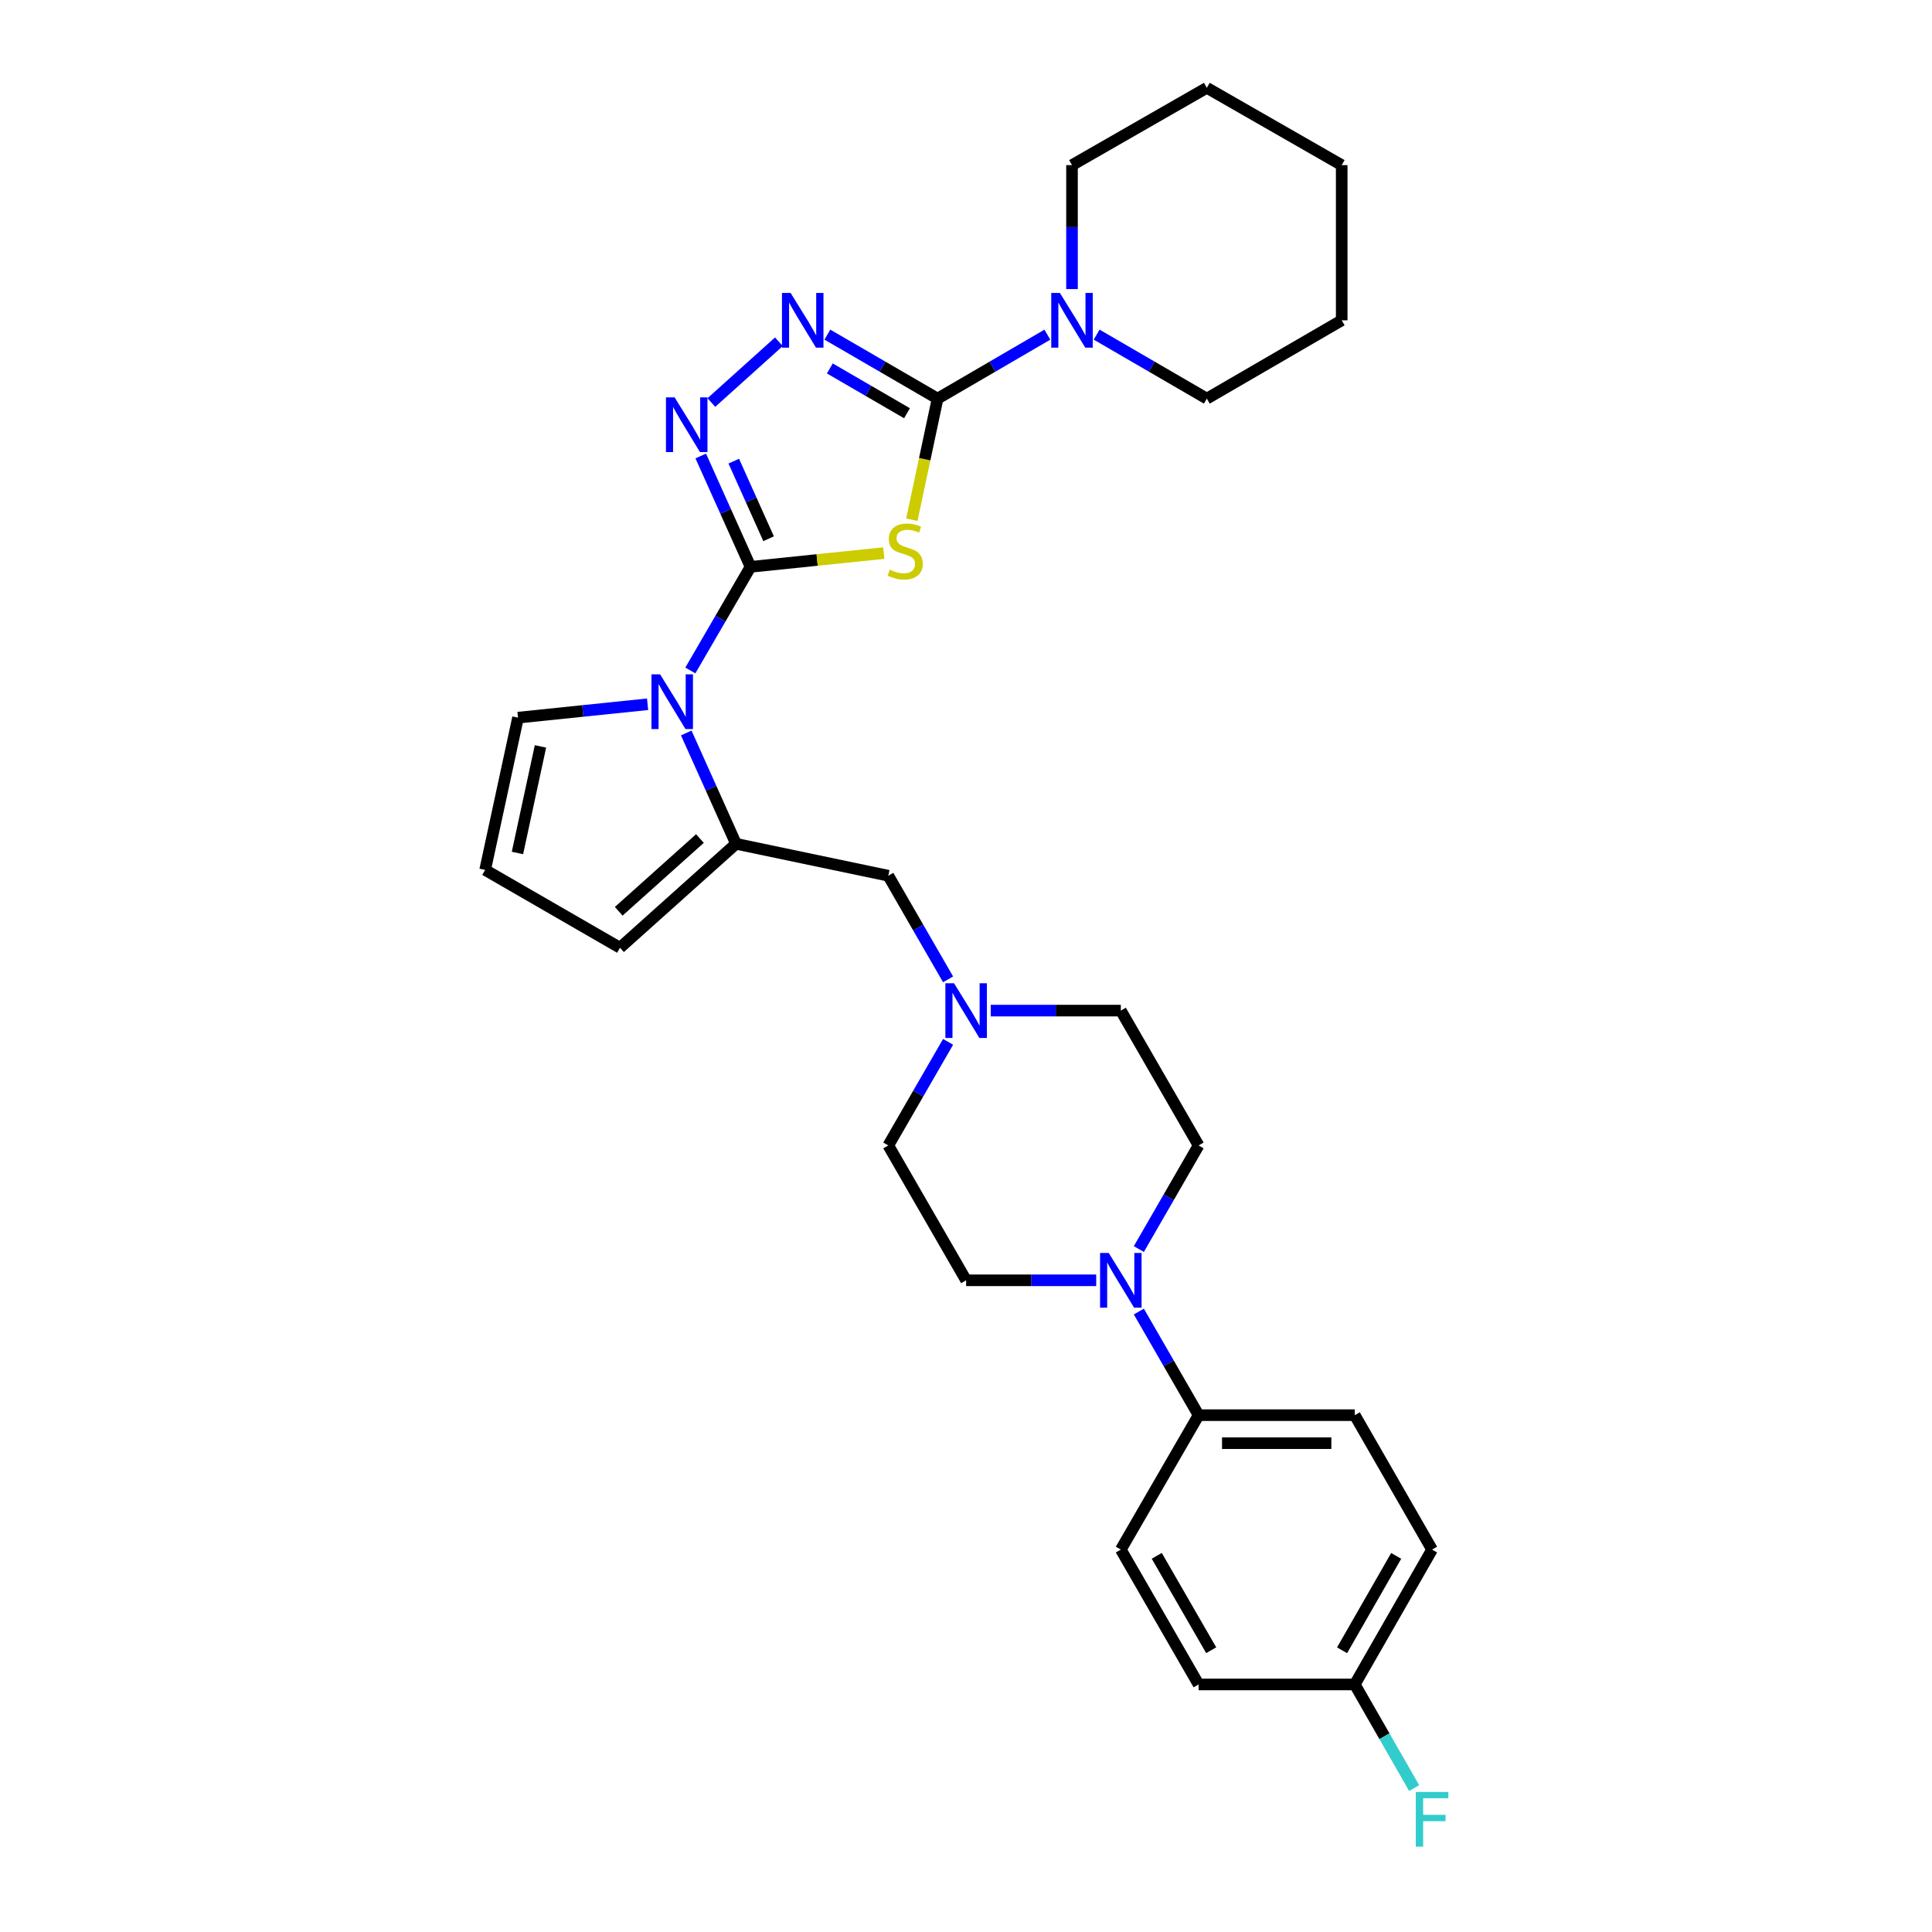 <?xml version='1.0' encoding='iso-8859-1'?>
<svg version='1.1' baseProfile='full'
              xmlns='http://www.w3.org/2000/svg'
                      xmlns:rdkit='http://www.rdkit.org/xml'
                      xmlns:xlink='http://www.w3.org/1999/xlink'
                  xml:space='preserve'
width='1000px' height='1000px' viewBox='0 0 1000 1000'>
<!-- END OF HEADER -->
<rect style='opacity:1.0;fill:#FFFFFF;stroke:none' width='1000' height='1000' x='0' y='0'> </rect>
<path class='bond-0' d='M 388.469,293.4 L 422.955,289.841' style='fill:none;fill-rule:evenodd;stroke:#000000;stroke-width:6px;stroke-linecap:butt;stroke-linejoin:miter;stroke-opacity:1' />
<path class='bond-0' d='M 422.955,289.841 L 457.442,286.282' style='fill:none;fill-rule:evenodd;stroke:#CCCC00;stroke-width:6px;stroke-linecap:butt;stroke-linejoin:miter;stroke-opacity:1' />
<path class='bond-2' d='M 388.469,293.4 L 372.899,320.214' style='fill:none;fill-rule:evenodd;stroke:#000000;stroke-width:6px;stroke-linecap:butt;stroke-linejoin:miter;stroke-opacity:1' />
<path class='bond-2' d='M 372.899,320.214 L 357.33,347.028' style='fill:none;fill-rule:evenodd;stroke:#0000FF;stroke-width:6px;stroke-linecap:butt;stroke-linejoin:miter;stroke-opacity:1' />
<path class='bond-3' d='M 388.469,293.4 L 375.587,264.708' style='fill:none;fill-rule:evenodd;stroke:#000000;stroke-width:6px;stroke-linecap:butt;stroke-linejoin:miter;stroke-opacity:1' />
<path class='bond-3' d='M 375.587,264.708 L 362.705,236.017' style='fill:none;fill-rule:evenodd;stroke:#0000FF;stroke-width:6px;stroke-linecap:butt;stroke-linejoin:miter;stroke-opacity:1' />
<path class='bond-3' d='M 397.828,278.855 L 388.811,258.771' style='fill:none;fill-rule:evenodd;stroke:#000000;stroke-width:6px;stroke-linecap:butt;stroke-linejoin:miter;stroke-opacity:1' />
<path class='bond-3' d='M 388.811,258.771 L 379.793,238.687' style='fill:none;fill-rule:evenodd;stroke:#0000FF;stroke-width:6px;stroke-linecap:butt;stroke-linejoin:miter;stroke-opacity:1' />
<path class='bond-1' d='M 471.965,269.003 L 478.629,237.665' style='fill:none;fill-rule:evenodd;stroke:#CCCC00;stroke-width:6px;stroke-linecap:butt;stroke-linejoin:miter;stroke-opacity:1' />
<path class='bond-1' d='M 478.629,237.665 L 485.293,206.327' style='fill:none;fill-rule:evenodd;stroke:#000000;stroke-width:6px;stroke-linecap:butt;stroke-linejoin:miter;stroke-opacity:1' />
<path class='bond-6' d='M 485.293,206.327 L 513.703,189.776' style='fill:none;fill-rule:evenodd;stroke:#000000;stroke-width:6px;stroke-linecap:butt;stroke-linejoin:miter;stroke-opacity:1' />
<path class='bond-6' d='M 513.703,189.776 L 542.113,173.225' style='fill:none;fill-rule:evenodd;stroke:#0000FF;stroke-width:6px;stroke-linecap:butt;stroke-linejoin:miter;stroke-opacity:1' />
<path class='bond-29' d='M 485.293,206.327 L 456.769,189.765' style='fill:none;fill-rule:evenodd;stroke:#000000;stroke-width:6px;stroke-linecap:butt;stroke-linejoin:miter;stroke-opacity:1' />
<path class='bond-29' d='M 456.769,189.765 L 428.245,173.203' style='fill:none;fill-rule:evenodd;stroke:#0000FF;stroke-width:6px;stroke-linecap:butt;stroke-linejoin:miter;stroke-opacity:1' />
<path class='bond-29' d='M 469.457,213.895 L 449.491,202.301' style='fill:none;fill-rule:evenodd;stroke:#000000;stroke-width:6px;stroke-linecap:butt;stroke-linejoin:miter;stroke-opacity:1' />
<path class='bond-29' d='M 449.491,202.301 L 429.524,190.708' style='fill:none;fill-rule:evenodd;stroke:#0000FF;stroke-width:6px;stroke-linecap:butt;stroke-linejoin:miter;stroke-opacity:1' />
<path class='bond-5' d='M 355.2,379.381 L 368.082,408.065' style='fill:none;fill-rule:evenodd;stroke:#0000FF;stroke-width:6px;stroke-linecap:butt;stroke-linejoin:miter;stroke-opacity:1' />
<path class='bond-5' d='M 368.082,408.065 L 380.963,436.749' style='fill:none;fill-rule:evenodd;stroke:#000000;stroke-width:6px;stroke-linecap:butt;stroke-linejoin:miter;stroke-opacity:1' />
<path class='bond-10' d='M 335.19,364.523 L 301.659,367.988' style='fill:none;fill-rule:evenodd;stroke:#0000FF;stroke-width:6px;stroke-linecap:butt;stroke-linejoin:miter;stroke-opacity:1' />
<path class='bond-10' d='M 301.659,367.988 L 268.128,371.453' style='fill:none;fill-rule:evenodd;stroke:#000000;stroke-width:6px;stroke-linecap:butt;stroke-linejoin:miter;stroke-opacity:1' />
<path class='bond-4' d='M 368.202,208.356 L 403.157,176.894' style='fill:none;fill-rule:evenodd;stroke:#0000FF;stroke-width:6px;stroke-linecap:butt;stroke-linejoin:miter;stroke-opacity:1' />
<path class='bond-9' d='M 380.963,436.749 L 459.781,453.274' style='fill:none;fill-rule:evenodd;stroke:#000000;stroke-width:6px;stroke-linecap:butt;stroke-linejoin:miter;stroke-opacity:1' />
<path class='bond-12' d='M 380.963,436.749 L 320.909,490.553' style='fill:none;fill-rule:evenodd;stroke:#000000;stroke-width:6px;stroke-linecap:butt;stroke-linejoin:miter;stroke-opacity:1' />
<path class='bond-12' d='M 362.282,434.023 L 320.244,471.686' style='fill:none;fill-rule:evenodd;stroke:#000000;stroke-width:6px;stroke-linecap:butt;stroke-linejoin:miter;stroke-opacity:1' />
<path class='bond-24' d='M 567.624,173.205 L 596.14,189.766' style='fill:none;fill-rule:evenodd;stroke:#0000FF;stroke-width:6px;stroke-linecap:butt;stroke-linejoin:miter;stroke-opacity:1' />
<path class='bond-24' d='M 596.14,189.766 L 624.656,206.327' style='fill:none;fill-rule:evenodd;stroke:#000000;stroke-width:6px;stroke-linecap:butt;stroke-linejoin:miter;stroke-opacity:1' />
<path class='bond-25' d='M 554.866,149.627 L 554.866,117.549' style='fill:none;fill-rule:evenodd;stroke:#0000FF;stroke-width:6px;stroke-linecap:butt;stroke-linejoin:miter;stroke-opacity:1' />
<path class='bond-25' d='M 554.866,117.549 L 554.866,85.471' style='fill:none;fill-rule:evenodd;stroke:#000000;stroke-width:6px;stroke-linecap:butt;stroke-linejoin:miter;stroke-opacity:1' />
<path class='bond-7' d='M 567.395,662.684 L 533.729,662.684' style='fill:none;fill-rule:evenodd;stroke:#0000FF;stroke-width:6px;stroke-linecap:butt;stroke-linejoin:miter;stroke-opacity:1' />
<path class='bond-7' d='M 533.729,662.684 L 500.063,662.684' style='fill:none;fill-rule:evenodd;stroke:#000000;stroke-width:6px;stroke-linecap:butt;stroke-linejoin:miter;stroke-opacity:1' />
<path class='bond-11' d='M 589.465,678.859 L 604.931,705.675' style='fill:none;fill-rule:evenodd;stroke:#0000FF;stroke-width:6px;stroke-linecap:butt;stroke-linejoin:miter;stroke-opacity:1' />
<path class='bond-11' d='M 604.931,705.675 L 620.396,732.491' style='fill:none;fill-rule:evenodd;stroke:#000000;stroke-width:6px;stroke-linecap:butt;stroke-linejoin:miter;stroke-opacity:1' />
<path class='bond-31' d='M 589.465,646.51 L 604.931,619.694' style='fill:none;fill-rule:evenodd;stroke:#0000FF;stroke-width:6px;stroke-linecap:butt;stroke-linejoin:miter;stroke-opacity:1' />
<path class='bond-31' d='M 604.931,619.694 L 620.396,592.878' style='fill:none;fill-rule:evenodd;stroke:#000000;stroke-width:6px;stroke-linecap:butt;stroke-linejoin:miter;stroke-opacity:1' />
<path class='bond-8' d='M 490.73,506.913 L 475.255,480.094' style='fill:none;fill-rule:evenodd;stroke:#0000FF;stroke-width:6px;stroke-linecap:butt;stroke-linejoin:miter;stroke-opacity:1' />
<path class='bond-8' d='M 475.255,480.094 L 459.781,453.274' style='fill:none;fill-rule:evenodd;stroke:#000000;stroke-width:6px;stroke-linecap:butt;stroke-linejoin:miter;stroke-opacity:1' />
<path class='bond-18' d='M 512.805,523.088 L 546.471,523.088' style='fill:none;fill-rule:evenodd;stroke:#0000FF;stroke-width:6px;stroke-linecap:butt;stroke-linejoin:miter;stroke-opacity:1' />
<path class='bond-18' d='M 546.471,523.088 L 580.137,523.088' style='fill:none;fill-rule:evenodd;stroke:#000000;stroke-width:6px;stroke-linecap:butt;stroke-linejoin:miter;stroke-opacity:1' />
<path class='bond-19' d='M 490.727,539.263 L 475.254,566.071' style='fill:none;fill-rule:evenodd;stroke:#0000FF;stroke-width:6px;stroke-linecap:butt;stroke-linejoin:miter;stroke-opacity:1' />
<path class='bond-19' d='M 475.254,566.071 L 459.781,592.878' style='fill:none;fill-rule:evenodd;stroke:#000000;stroke-width:6px;stroke-linecap:butt;stroke-linejoin:miter;stroke-opacity:1' />
<path class='bond-13' d='M 268.128,371.453 L 251.111,450.262' style='fill:none;fill-rule:evenodd;stroke:#000000;stroke-width:6px;stroke-linecap:butt;stroke-linejoin:miter;stroke-opacity:1' />
<path class='bond-13' d='M 279.745,386.333 L 267.833,441.5' style='fill:none;fill-rule:evenodd;stroke:#000000;stroke-width:6px;stroke-linecap:butt;stroke-linejoin:miter;stroke-opacity:1' />
<path class='bond-16' d='M 620.396,732.491 L 701.227,732.491' style='fill:none;fill-rule:evenodd;stroke:#000000;stroke-width:6px;stroke-linecap:butt;stroke-linejoin:miter;stroke-opacity:1' />
<path class='bond-16' d='M 632.52,746.986 L 689.102,746.986' style='fill:none;fill-rule:evenodd;stroke:#000000;stroke-width:6px;stroke-linecap:butt;stroke-linejoin:miter;stroke-opacity:1' />
<path class='bond-17' d='M 620.396,732.491 L 580.137,802.063' style='fill:none;fill-rule:evenodd;stroke:#000000;stroke-width:6px;stroke-linecap:butt;stroke-linejoin:miter;stroke-opacity:1' />
<path class='bond-30' d='M 320.909,490.553 L 251.111,450.262' style='fill:none;fill-rule:evenodd;stroke:#000000;stroke-width:6px;stroke-linecap:butt;stroke-linejoin:miter;stroke-opacity:1' />
<path class='bond-14' d='M 620.396,592.878 L 580.137,523.088' style='fill:none;fill-rule:evenodd;stroke:#000000;stroke-width:6px;stroke-linecap:butt;stroke-linejoin:miter;stroke-opacity:1' />
<path class='bond-15' d='M 500.063,662.684 L 459.781,592.878' style='fill:none;fill-rule:evenodd;stroke:#000000;stroke-width:6px;stroke-linecap:butt;stroke-linejoin:miter;stroke-opacity:1' />
<path class='bond-22' d='M 701.227,732.491 L 741.236,802.063' style='fill:none;fill-rule:evenodd;stroke:#000000;stroke-width:6px;stroke-linecap:butt;stroke-linejoin:miter;stroke-opacity:1' />
<path class='bond-21' d='M 580.137,802.063 L 620.396,871.869' style='fill:none;fill-rule:evenodd;stroke:#000000;stroke-width:6px;stroke-linecap:butt;stroke-linejoin:miter;stroke-opacity:1' />
<path class='bond-21' d='M 598.733,805.292 L 626.914,854.156' style='fill:none;fill-rule:evenodd;stroke:#000000;stroke-width:6px;stroke-linecap:butt;stroke-linejoin:miter;stroke-opacity:1' />
<path class='bond-20' d='M 701.227,871.869 L 620.396,871.869' style='fill:none;fill-rule:evenodd;stroke:#000000;stroke-width:6px;stroke-linecap:butt;stroke-linejoin:miter;stroke-opacity:1' />
<path class='bond-23' d='M 701.227,871.869 L 716.597,898.686' style='fill:none;fill-rule:evenodd;stroke:#000000;stroke-width:6px;stroke-linecap:butt;stroke-linejoin:miter;stroke-opacity:1' />
<path class='bond-23' d='M 716.597,898.686 L 731.967,925.504' style='fill:none;fill-rule:evenodd;stroke:#33CCCC;stroke-width:6px;stroke-linecap:butt;stroke-linejoin:miter;stroke-opacity:1' />
<path class='bond-33' d='M 701.227,871.869 L 741.236,802.063' style='fill:none;fill-rule:evenodd;stroke:#000000;stroke-width:6px;stroke-linecap:butt;stroke-linejoin:miter;stroke-opacity:1' />
<path class='bond-33' d='M 694.651,854.19 L 722.658,805.326' style='fill:none;fill-rule:evenodd;stroke:#000000;stroke-width:6px;stroke-linecap:butt;stroke-linejoin:miter;stroke-opacity:1' />
<path class='bond-27' d='M 624.656,206.327 L 694.462,165.795' style='fill:none;fill-rule:evenodd;stroke:#000000;stroke-width:6px;stroke-linecap:butt;stroke-linejoin:miter;stroke-opacity:1' />
<path class='bond-26' d='M 554.866,85.471 L 624.656,45.455' style='fill:none;fill-rule:evenodd;stroke:#000000;stroke-width:6px;stroke-linecap:butt;stroke-linejoin:miter;stroke-opacity:1' />
<path class='bond-28' d='M 624.656,45.455 L 694.462,85.471' style='fill:none;fill-rule:evenodd;stroke:#000000;stroke-width:6px;stroke-linecap:butt;stroke-linejoin:miter;stroke-opacity:1' />
<path class='bond-32' d='M 694.462,165.795 L 694.462,85.471' style='fill:none;fill-rule:evenodd;stroke:#000000;stroke-width:6px;stroke-linecap:butt;stroke-linejoin:miter;stroke-opacity:1' />
<path  class='atom-1' d='M 460.535 294.857
Q 460.855 294.977, 462.175 295.537
Q 463.495 296.097, 464.935 296.457
Q 466.415 296.777, 467.855 296.777
Q 470.535 296.777, 472.095 295.497
Q 473.655 294.177, 473.655 291.897
Q 473.655 290.337, 472.855 289.377
Q 472.095 288.417, 470.895 287.897
Q 469.695 287.377, 467.695 286.777
Q 465.175 286.017, 463.655 285.297
Q 462.175 284.577, 461.095 283.057
Q 460.055 281.537, 460.055 278.977
Q 460.055 275.417, 462.455 273.217
Q 464.895 271.017, 469.695 271.017
Q 472.975 271.017, 476.695 272.577
L 475.775 275.657
Q 472.375 274.257, 469.815 274.257
Q 467.055 274.257, 465.535 275.417
Q 464.015 276.537, 464.055 278.497
Q 464.055 280.017, 464.815 280.937
Q 465.615 281.857, 466.735 282.377
Q 467.895 282.897, 469.815 283.497
Q 472.375 284.297, 473.895 285.097
Q 475.415 285.897, 476.495 287.537
Q 477.615 289.137, 477.615 291.897
Q 477.615 295.817, 474.975 297.937
Q 472.375 300.017, 468.015 300.017
Q 465.495 300.017, 463.575 299.457
Q 461.695 298.937, 459.455 298.017
L 460.535 294.857
' fill='#CCCC00'/>
<path  class='atom-3' d='M 341.676 349.046
L 350.956 364.046
Q 351.876 365.526, 353.356 368.206
Q 354.836 370.886, 354.916 371.046
L 354.916 349.046
L 358.676 349.046
L 358.676 377.366
L 354.796 377.366
L 344.836 360.966
Q 343.676 359.046, 342.436 356.846
Q 341.236 354.646, 340.876 353.966
L 340.876 377.366
L 337.196 377.366
L 337.196 349.046
L 341.676 349.046
' fill='#0000FF'/>
<path  class='atom-4' d='M 349.182 205.681
L 358.462 220.681
Q 359.382 222.161, 360.862 224.841
Q 362.342 227.521, 362.422 227.681
L 362.422 205.681
L 366.182 205.681
L 366.182 234.001
L 362.302 234.001
L 352.342 217.601
Q 351.182 215.681, 349.942 213.481
Q 348.742 211.281, 348.382 210.601
L 348.382 234.001
L 344.702 234.001
L 344.702 205.681
L 349.182 205.681
' fill='#0000FF'/>
<path  class='atom-5' d='M 409.227 151.635
L 418.507 166.635
Q 419.427 168.115, 420.907 170.795
Q 422.387 173.475, 422.467 173.635
L 422.467 151.635
L 426.227 151.635
L 426.227 179.955
L 422.347 179.955
L 412.387 163.555
Q 411.227 161.635, 409.987 159.435
Q 408.787 157.235, 408.427 156.555
L 408.427 179.955
L 404.747 179.955
L 404.747 151.635
L 409.227 151.635
' fill='#0000FF'/>
<path  class='atom-7' d='M 548.606 151.635
L 557.886 166.635
Q 558.806 168.115, 560.286 170.795
Q 561.766 173.475, 561.846 173.635
L 561.846 151.635
L 565.606 151.635
L 565.606 179.955
L 561.726 179.955
L 551.766 163.555
Q 550.606 161.635, 549.366 159.435
Q 548.166 157.235, 547.806 156.555
L 547.806 179.955
L 544.126 179.955
L 544.126 151.635
L 548.606 151.635
' fill='#0000FF'/>
<path  class='atom-8' d='M 573.877 648.524
L 583.157 663.524
Q 584.077 665.004, 585.557 667.684
Q 587.037 670.364, 587.117 670.524
L 587.117 648.524
L 590.877 648.524
L 590.877 676.844
L 586.997 676.844
L 577.037 660.444
Q 575.877 658.524, 574.637 656.324
Q 573.437 654.124, 573.077 653.444
L 573.077 676.844
L 569.397 676.844
L 569.397 648.524
L 573.877 648.524
' fill='#0000FF'/>
<path  class='atom-9' d='M 493.803 508.928
L 503.083 523.928
Q 504.003 525.408, 505.483 528.088
Q 506.963 530.768, 507.043 530.928
L 507.043 508.928
L 510.803 508.928
L 510.803 537.248
L 506.923 537.248
L 496.963 520.848
Q 495.803 518.928, 494.563 516.728
Q 493.363 514.528, 493.003 513.848
L 493.003 537.248
L 489.323 537.248
L 489.323 508.928
L 493.803 508.928
' fill='#0000FF'/>
<path  class='atom-24' d='M 732.816 927.515
L 749.656 927.515
L 749.656 930.755
L 736.616 930.755
L 736.616 939.355
L 748.216 939.355
L 748.216 942.635
L 736.616 942.635
L 736.616 955.835
L 732.816 955.835
L 732.816 927.515
' fill='#33CCCC'/>
</svg>
